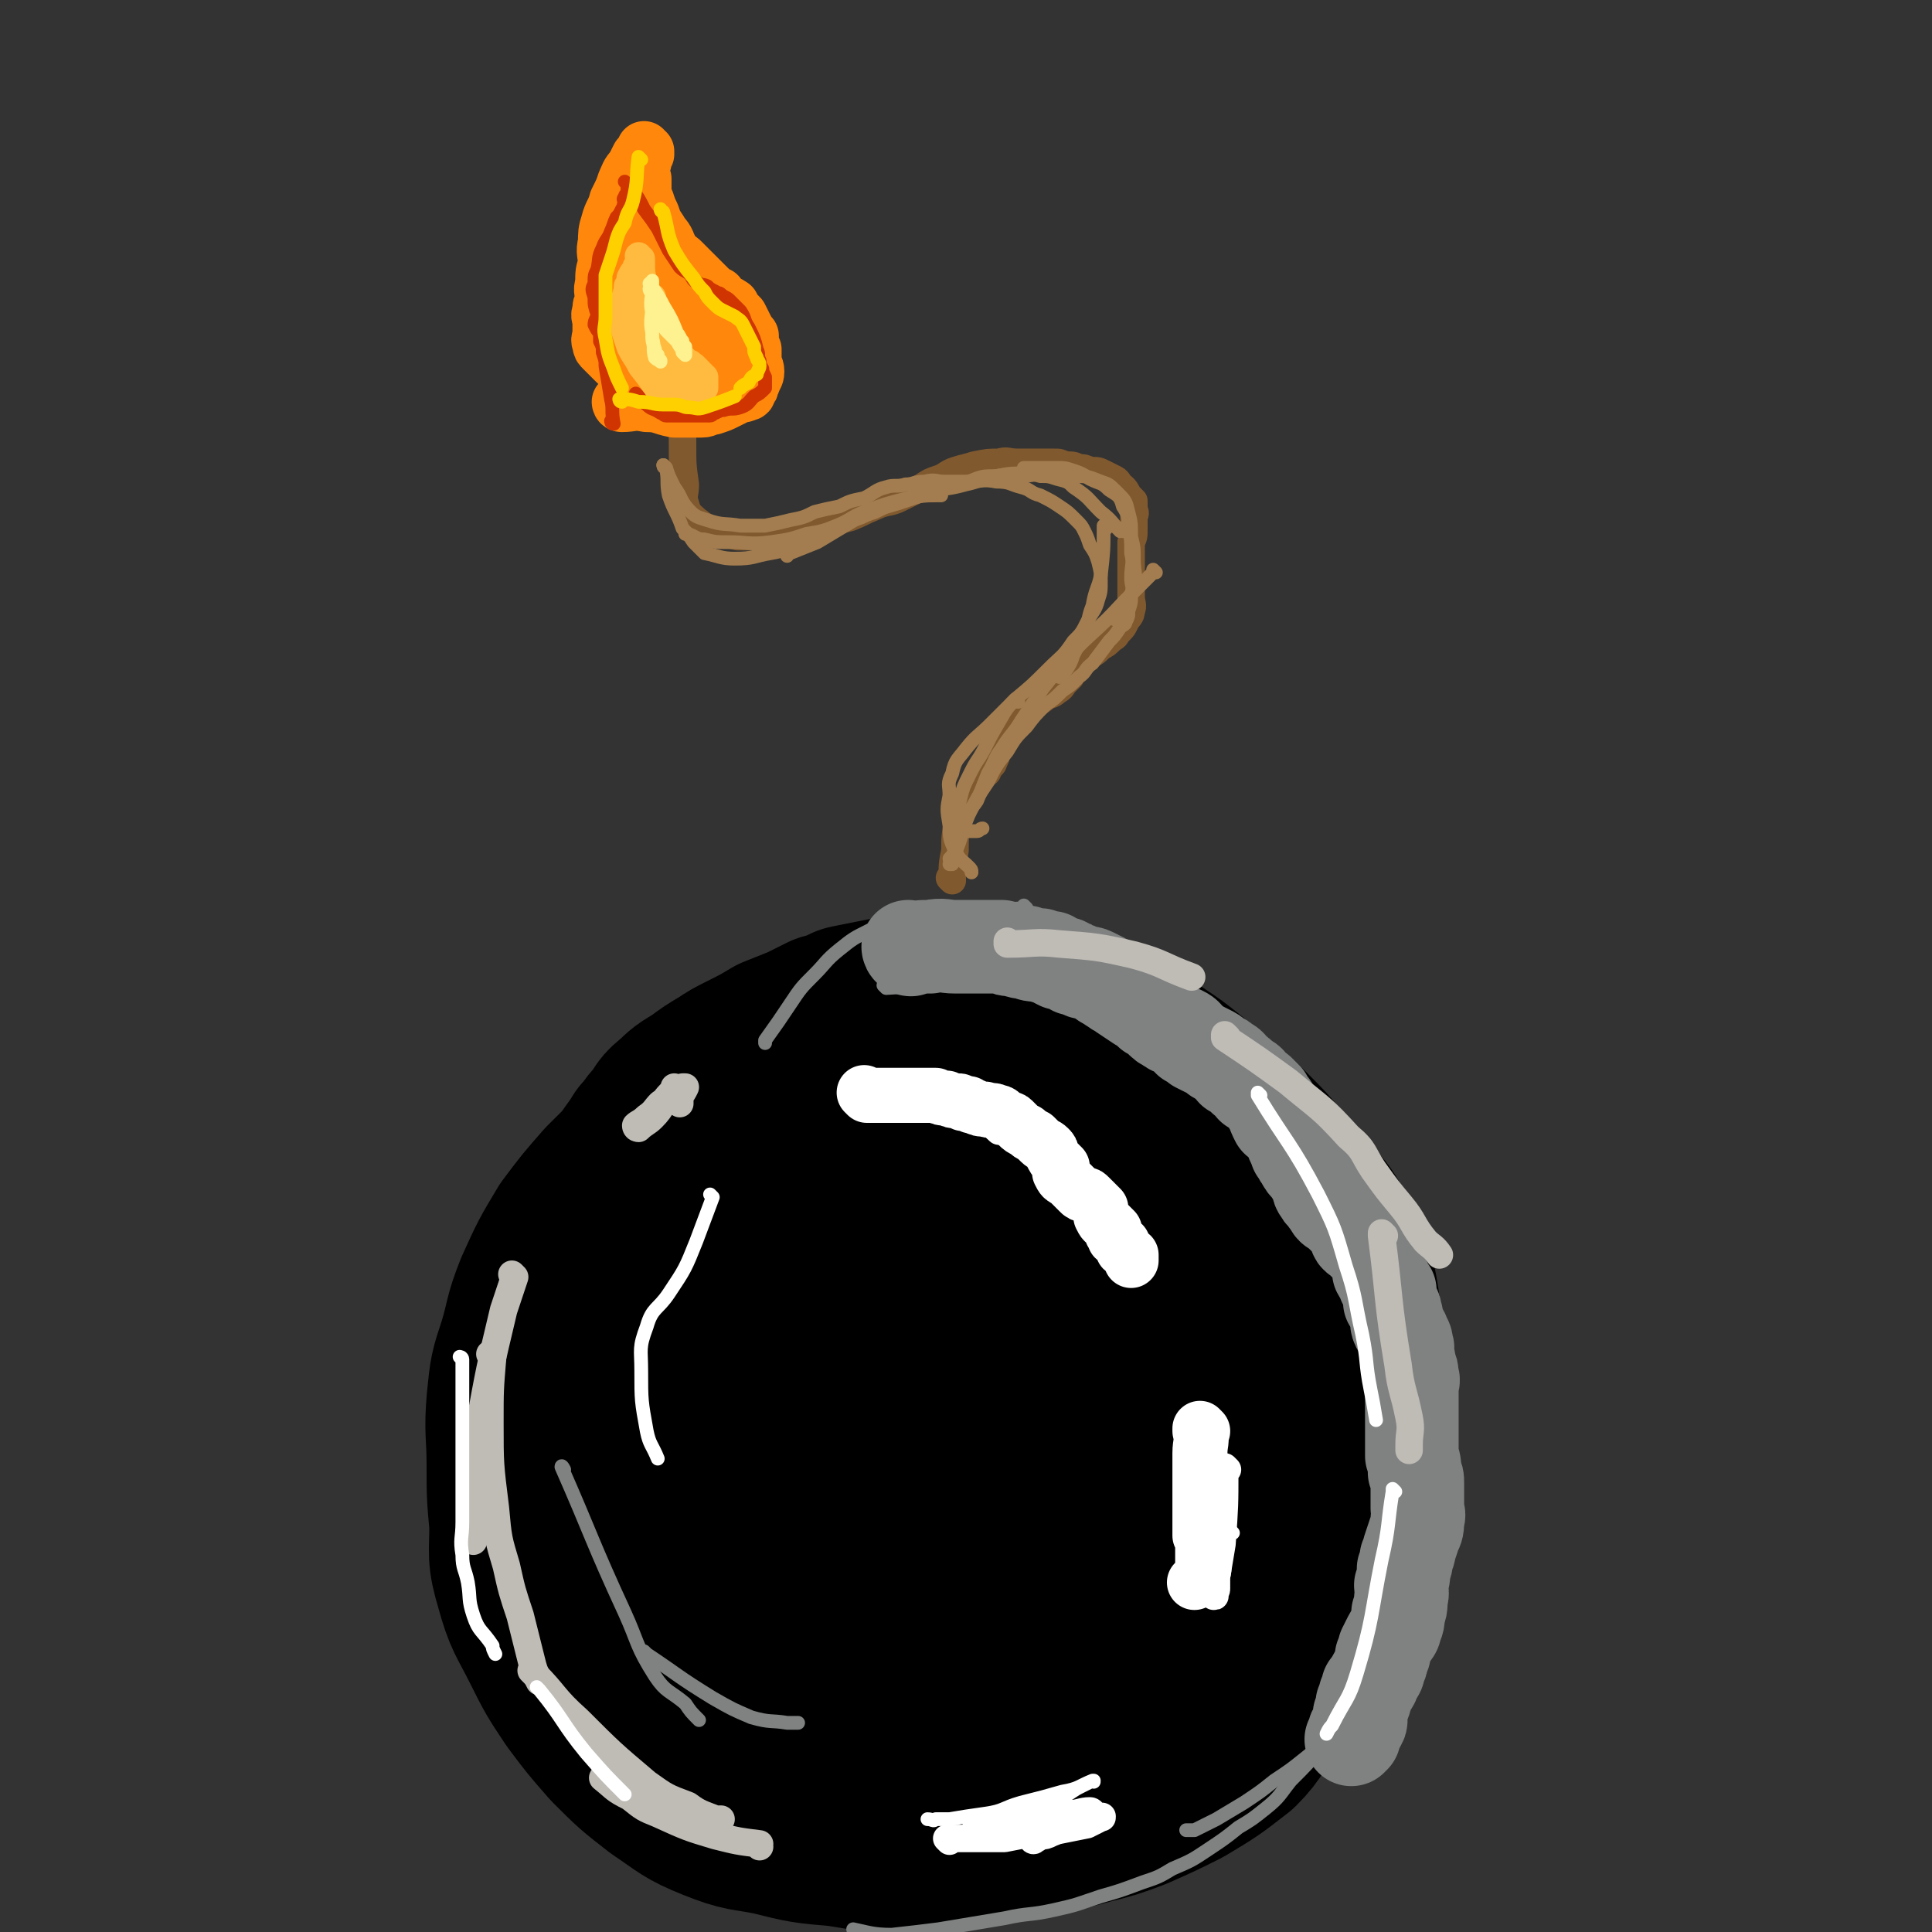 <svg viewBox='0 0 702 702' version='1.1' xmlns='http://www.w3.org/2000/svg' xmlns:xlink='http://www.w3.org/1999/xlink'><rect x="0" y="0" width="702" height="702" fill="#333333" stroke="none"/><g fill='none' stroke='#000000' stroke-width='68' stroke-linecap='round' stroke-linejoin='round'><path d='M216,471c0,0 -1,-1 -1,-1 0,0 0,0 1,1 0,0 0,0 0,0 0,0 -1,-1 -1,-1 0,0 0,0 1,1 0,0 0,0 0,0 0,0 -1,0 -1,-1 0,-4 0,-4 1,-8 0,-5 0,-5 1,-10 0,-3 0,-3 1,-6 2,-3 2,-3 3,-7 2,-3 2,-3 4,-7 3,-4 3,-4 6,-7 3,-5 3,-4 6,-9 3,-3 2,-3 5,-6 3,-4 2,-4 6,-7 3,-3 3,-3 8,-6 4,-3 4,-3 9,-6 3,-2 3,-2 7,-4 6,-3 6,-3 11,-6 5,-2 5,-2 10,-4 4,-2 4,-2 8,-4 4,-1 4,-1 8,-3 5,-1 5,-1 10,-2 5,-1 5,-1 10,-1 6,-1 6,-1 12,-1 5,0 5,0 9,0 4,0 4,0 7,0 5,1 5,0 11,1 5,1 5,1 10,3 5,2 5,2 10,4 5,2 5,2 11,4 5,2 5,2 10,5 4,2 4,2 9,4 6,4 6,4 11,8 6,5 6,5 12,10 5,4 5,4 10,9 6,6 6,6 11,12 5,6 5,6 10,12 5,5 5,5 8,10 4,7 4,7 6,13 2,6 2,6 3,12 1,6 0,6 0,11 1,7 1,7 2,13 1,7 1,7 1,13 0,8 -1,8 -2,15 -1,9 -1,9 -2,18 -2,9 -1,9 -4,18 -3,9 -4,9 -7,17 -5,11 -4,12 -9,22 -4,9 -5,9 -11,18 -5,7 -4,8 -10,14 -9,7 -9,7 -19,13 -8,4 -8,4 -17,8 -8,3 -8,3 -16,5 -11,3 -11,3 -22,5 -12,2 -12,2 -23,3 -10,2 -10,2 -20,2 -13,0 -13,0 -25,-2 -12,-1 -12,-1 -24,-4 -10,-2 -10,-1 -20,-5 -10,-4 -10,-5 -19,-11 -9,-7 -9,-7 -17,-15 -7,-8 -7,-8 -13,-16 -6,-9 -6,-9 -11,-19 -5,-10 -6,-10 -9,-21 -3,-10 -2,-10 -2,-21 -1,-11 -1,-11 -1,-22 0,-11 -1,-12 0,-23 1,-10 1,-10 4,-19 3,-10 2,-10 6,-20 5,-11 5,-11 11,-21 6,-8 6,-8 13,-16 9,-9 9,-9 19,-17 9,-8 10,-7 20,-14 7,-4 7,-5 15,-9 10,-4 11,-4 21,-7 10,-2 10,-2 19,-3 10,0 11,-1 21,0 11,0 11,0 22,3 10,2 10,2 19,6 10,5 10,5 19,12 13,10 14,9 25,21 14,15 13,16 25,32 10,17 11,17 19,34 7,17 6,17 12,35 4,14 4,14 8,28 2,8 3,9 2,17 -1,9 -2,9 -7,17 -6,10 -6,11 -16,18 -12,10 -13,10 -28,17 -17,8 -17,8 -34,14 -17,6 -17,6 -35,10 -16,3 -16,3 -32,3 -18,1 -18,2 -35,0 -16,-1 -16,0 -31,-4 -11,-3 -11,-3 -20,-9 -11,-8 -12,-8 -21,-18 -9,-8 -10,-9 -16,-19 -7,-11 -7,-12 -11,-24 -4,-13 -4,-14 -5,-28 -1,-15 -1,-15 2,-29 3,-16 4,-16 9,-31 6,-15 5,-16 13,-30 8,-14 8,-14 18,-25 10,-10 11,-9 21,-17 9,-7 9,-8 19,-14 8,-5 8,-5 16,-8 8,-3 8,-3 16,-3 11,-1 11,-1 21,1 12,3 12,2 22,8 11,7 12,7 20,17 12,15 12,16 21,33 11,21 12,21 20,43 8,21 8,21 12,43 4,18 4,19 3,37 0,15 0,15 -4,29 -3,10 -3,12 -10,20 -9,9 -10,8 -22,13 -14,7 -15,7 -30,9 -16,2 -16,2 -33,0 -18,-2 -18,-2 -35,-9 -19,-7 -19,-7 -35,-19 -13,-10 -14,-11 -22,-24 -9,-14 -8,-15 -13,-30 -4,-15 -4,-15 -4,-30 -1,-12 -1,-12 2,-24 3,-10 4,-11 10,-20 8,-10 8,-11 19,-19 12,-10 13,-10 27,-16 14,-7 15,-7 30,-10 12,-3 13,-3 25,-2 11,1 13,0 22,5 13,8 14,8 23,21 14,18 14,19 23,40 8,20 7,20 10,42 3,17 4,17 3,35 -1,11 0,13 -6,22 -6,8 -8,9 -18,13 -13,5 -14,4 -29,5 -15,0 -16,-1 -31,-5 -16,-5 -16,-5 -30,-14 -14,-8 -14,-8 -25,-18 -9,-9 -9,-10 -15,-21 -5,-9 -7,-10 -8,-20 -1,-14 -1,-16 3,-28 7,-18 8,-19 20,-34 12,-15 13,-15 29,-26 13,-9 14,-8 29,-13 13,-5 13,-4 27,-6 9,-1 9,-2 18,1 10,3 12,2 19,11 11,14 10,16 16,33 5,18 5,19 6,38 0,13 0,14 -4,27 -3,9 -4,10 -12,16 -9,7 -10,8 -21,10 -16,2 -17,2 -33,-1 -19,-4 -20,-4 -37,-14 -20,-12 -22,-12 -38,-29 -15,-17 -13,-20 -24,-39 -7,-11 -7,-12 -12,-23 -3,-6 -5,-7 -5,-13 -1,-5 0,-6 3,-10 5,-5 6,-6 13,-8 12,-4 13,-5 26,-5 20,0 21,-2 40,5 21,7 22,8 40,22 19,14 19,15 34,33 10,13 9,14 17,29 5,10 7,11 9,22 1,7 0,8 -2,14 -2,7 -2,9 -8,12 -9,7 -11,7 -23,9 -12,2 -13,2 -26,1 -10,-1 -10,-2 -20,-5 -9,-3 -10,-3 -18,-9 -5,-3 -5,-4 -7,-10 -3,-5 -3,-5 -4,-10 0,-7 0,-8 3,-14 3,-7 4,-8 9,-13 6,-6 7,-7 14,-10 9,-4 9,-6 19,-6 9,0 11,0 19,6 14,9 16,10 25,24 9,13 7,15 12,31 4,11 4,11 5,22 1,7 1,8 -2,13 -3,6 -4,7 -11,9 -9,3 -11,3 -21,0 -13,-3 -14,-3 -26,-10 -16,-10 -16,-11 -28,-25 -9,-10 -7,-11 -13,-22 -4,-7 -4,-7 -6,-13 -1,-7 -2,-8 1,-13 2,-7 3,-8 9,-13 5,-5 6,-5 12,-7 9,-2 10,-2 19,-1 8,0 9,1 16,5 8,4 9,4 14,11 5,6 5,7 7,14 1,7 1,7 0,14 0,5 1,6 -1,11 -1,5 -1,6 -5,10 -3,4 -4,4 -9,7 -2,1 -3,1 -6,2 -1,0 -1,0 -2,-1 0,-5 0,-6 2,-11 2,-10 2,-10 6,-19 4,-8 4,-8 9,-14 3,-4 4,-4 8,-7 1,-1 2,-1 3,-1 1,-1 2,0 2,1 3,5 3,5 4,11 1,10 0,10 0,20 0,13 0,13 -1,26 0,11 0,11 -1,21 0,6 1,6 0,11 0,3 0,3 -1,5 0,1 1,2 0,2 -1,-2 -2,-2 -3,-4 -5,-12 -5,-13 -8,-26 -4,-12 -3,-12 -5,-25 -1,-5 -1,-5 -2,-10 -1,-1 -1,-1 -3,-2 '/></g>
<g fill='none' stroke='#808282' stroke-width='34' stroke-linecap='round' stroke-linejoin='round'><path d='M331,345c0,0 -1,-1 -1,-1 0,0 0,0 1,1 0,0 0,0 0,0 0,0 -1,-1 -1,-1 0,0 0,0 1,1 0,0 0,0 0,0 0,0 -1,-1 -1,-1 0,0 0,0 1,1 0,0 0,0 0,0 0,0 -1,-1 -1,-1 0,0 0,1 1,1 3,-1 3,-1 7,-1 5,-1 5,0 9,0 2,0 2,0 4,0 1,0 1,0 2,0 2,0 2,0 3,0 2,0 2,0 3,0 2,0 2,0 5,0 2,1 2,1 4,1 3,1 3,1 5,1 2,1 2,1 5,1 2,1 2,1 4,1 1,1 1,1 3,2 2,0 2,0 3,1 1,0 1,0 2,1 1,0 1,0 3,1 2,1 2,0 4,1 2,1 2,1 4,2 0,1 1,1 1,1 2,1 1,1 3,2 1,1 2,1 3,2 3,2 3,2 6,4 2,1 2,1 4,3 2,1 2,1 3,2 2,2 2,2 4,3 1,1 2,1 4,2 2,1 2,1 3,3 2,1 2,1 3,2 2,1 2,1 4,2 2,1 2,1 3,2 2,1 2,1 3,2 2,1 2,1 3,3 2,1 2,1 4,3 2,1 2,1 3,3 2,1 2,1 3,2 1,1 1,1 2,2 1,2 1,2 2,3 1,3 1,3 2,5 1,1 2,1 3,2 1,2 1,2 2,4 1,3 1,2 2,5 1,1 1,2 2,3 1,2 1,2 3,4 1,2 1,2 2,3 0,1 0,1 1,2 0,2 0,2 1,3 0,1 1,1 2,2 0,1 0,1 1,2 1,2 1,2 3,3 1,1 1,1 2,2 1,1 1,1 2,2 1,1 1,2 2,3 1,2 0,2 2,3 1,1 1,1 2,2 2,2 2,2 4,4 0,1 0,1 0,2 1,2 1,2 1,4 1,2 2,2 2,4 1,1 1,2 2,3 0,2 0,2 0,4 1,2 2,2 2,4 1,2 0,3 1,5 1,2 2,2 2,4 1,1 1,1 1,3 1,1 0,1 0,3 1,2 1,2 1,4 1,2 1,2 1,4 1,2 0,2 0,4 0,2 0,2 0,4 0,2 0,2 0,4 0,2 0,2 0,5 0,3 0,3 0,6 0,3 0,3 0,6 1,3 1,3 1,6 1,2 1,2 1,4 0,2 0,2 0,4 0,2 0,2 0,5 0,2 1,2 0,4 0,3 0,3 -1,5 -1,3 -1,3 -2,6 0,1 0,1 -1,3 0,2 0,2 -1,4 0,3 0,3 -1,6 0,2 1,2 0,5 0,3 0,3 -1,5 0,3 0,3 -1,5 0,2 -1,2 -2,4 -1,2 -1,2 -2,4 0,2 0,2 -1,3 0,2 0,2 -1,4 0,2 -1,2 -2,4 0,2 -1,2 -2,3 0,2 0,2 -1,3 0,2 0,2 -1,3 0,2 0,2 -1,4 0,2 1,2 0,3 0,1 -1,1 -1,2 -1,1 -1,1 -1,2 0,0 0,0 0,1 0,0 0,0 -1,1 '/></g>
<g fill='none' stroke='#FFFFFF' stroke-width='20' stroke-linecap='round' stroke-linejoin='round'><path d='M315,398c0,0 -1,-1 -1,-1 0,0 0,0 1,1 0,0 0,0 0,0 0,0 -1,-1 -1,-1 0,0 0,0 1,1 0,0 0,0 0,0 0,0 -1,-1 -1,-1 0,0 0,0 1,1 0,0 0,0 0,0 0,0 -1,-1 -1,-1 0,0 0,0 1,1 0,0 0,0 0,0 6,0 6,0 12,0 3,0 3,0 6,0 1,0 1,0 3,0 2,0 2,0 4,0 2,1 2,1 4,1 2,1 2,1 4,1 1,0 1,0 2,1 1,0 1,0 2,0 1,1 1,1 2,1 2,1 2,1 4,1 2,1 3,0 4,1 2,0 2,1 3,2 1,1 2,0 3,1 1,1 1,1 2,2 1,1 1,1 3,2 1,1 1,1 3,2 1,1 1,1 2,2 1,1 2,1 3,2 1,1 1,1 1,2 1,2 1,2 2,3 1,1 1,1 2,2 0,1 -1,1 -1,2 1,2 1,2 3,3 1,1 1,1 2,2 1,1 1,1 2,2 1,1 1,1 2,1 1,0 1,0 2,1 1,1 1,1 2,2 1,1 1,1 2,2 0,1 0,2 0,3 1,2 1,2 3,3 1,1 1,1 2,2 0,0 -1,0 -1,1 1,1 1,1 1,2 1,1 2,1 3,2 0,1 0,1 0,2 1,1 2,1 3,2 0,1 0,1 0,2 '/><path d='M437,520c0,0 -1,-1 -1,-1 0,0 0,0 0,1 0,0 0,0 0,0 1,0 0,-1 0,-1 0,0 0,0 0,1 0,0 0,0 0,0 1,0 0,-1 0,-1 0,0 0,0 0,1 0,0 0,0 0,0 1,0 0,-1 0,-1 0,0 0,0 0,1 0,0 0,0 0,0 1,0 0,-1 0,-1 0,0 0,0 0,1 0,0 0,0 0,0 1,0 0,-1 0,-1 0,0 0,0 0,1 1,4 0,4 0,8 0,4 0,4 0,8 0,1 0,1 0,2 0,1 0,1 0,2 0,1 0,1 0,2 0,1 0,1 0,2 0,1 0,1 0,2 0,2 0,2 0,3 0,2 0,2 0,3 0,2 0,2 0,3 0,2 0,2 0,3 1,2 1,2 1,4 0,1 0,1 0,3 0,1 0,1 0,2 0,1 0,1 0,2 0,1 1,1 0,2 0,1 0,1 -1,2 0,1 -1,1 -2,2 0,0 0,0 0,0 '/></g>
<g fill='none' stroke='#BFBBB5' stroke-width='10' stroke-linecap='round' stroke-linejoin='round'><path d='M187,464c0,0 -1,-1 -1,-1 0,0 0,0 1,1 0,0 0,0 0,0 0,0 -1,-1 -1,-1 0,0 0,0 1,1 0,0 0,0 0,0 -2,6 -2,6 -4,12 -5,21 -5,21 -9,43 -2,12 -2,12 -2,24 -1,9 0,9 0,17 0,0 0,0 0,0 '/><path d='M179,493c0,0 -1,-1 -1,-1 0,0 0,0 1,1 0,0 0,0 0,0 0,0 -1,-1 -1,-1 0,0 0,0 1,1 0,0 0,0 0,0 -1,12 -1,12 -1,24 0,15 0,15 2,31 1,11 1,11 4,21 2,9 2,9 5,18 2,8 2,8 4,16 1,4 1,4 3,8 0,0 0,0 0,0 '/><path d='M194,608c0,0 -1,-1 -1,-1 0,0 0,0 1,1 0,0 0,0 0,0 0,0 -1,-1 -1,-1 0,0 0,0 1,1 0,0 0,0 0,0 8,8 7,9 16,17 12,12 12,12 25,23 7,5 7,5 15,8 4,3 5,3 10,5 1,0 1,0 2,0 '/><path d='M276,671c0,0 -1,-1 -1,-1 0,0 0,0 1,0 0,0 0,0 0,0 0,1 -1,0 -1,0 0,0 0,0 1,0 0,0 0,0 0,0 -8,-1 -8,-1 -16,-3 -10,-3 -10,-3 -21,-8 -5,-2 -5,-2 -10,-6 -6,-3 -5,-3 -10,-7 0,0 0,0 0,0 '/><path d='M367,343c0,0 -1,-1 -1,-1 0,0 0,0 0,1 0,0 0,0 0,0 1,0 0,-1 0,-1 0,0 0,0 0,1 0,0 0,0 0,0 10,0 10,-1 19,0 13,1 14,1 27,4 11,3 10,4 21,8 0,0 0,0 0,0 '/><path d='M446,377c0,0 -1,-1 -1,-1 0,0 0,0 0,1 0,0 0,0 0,0 1,0 0,-1 0,-1 0,0 0,0 0,1 0,0 0,0 0,0 12,8 12,8 23,16 12,10 12,9 22,20 6,5 5,6 9,12 5,7 5,7 10,13 5,6 4,7 9,13 2,2 3,2 5,5 0,0 0,0 0,0 '/><path d='M503,449c0,0 -1,-1 -1,-1 0,0 0,0 0,1 0,0 0,0 0,0 1,0 0,-1 0,-1 0,0 0,0 0,1 0,0 0,0 0,0 3,23 2,23 6,47 1,9 2,9 4,19 1,5 0,5 0,10 0,1 0,1 0,2 '/><path d='M246,396c0,0 -1,-1 -1,-1 0,0 0,0 1,1 0,0 0,0 0,0 0,0 -1,-1 -1,-1 0,0 0,0 1,1 0,0 0,0 0,0 -1,0 -1,0 -2,1 -4,4 -3,5 -7,9 -2,2 -3,2 -5,4 0,0 0,0 0,0 0,0 0,0 0,0 0,0 -1,0 -1,-1 1,-1 2,-1 4,-3 3,-2 3,-3 5,-5 3,-2 3,-2 5,-4 1,-1 2,-1 3,-2 0,0 0,0 1,0 0,0 0,0 0,0 -1,2 -1,2 -2,3 0,2 0,2 0,3 '/></g>
<g fill='none' stroke='#FFFFFF' stroke-width='10' stroke-linecap='round' stroke-linejoin='round'><path d='M446,534c0,0 -1,-1 -1,-1 0,0 0,0 0,1 0,0 0,0 0,0 1,0 0,-1 0,-1 0,0 0,0 0,1 0,0 0,0 0,0 0,13 0,13 -1,27 -1,6 -1,6 -2,12 0,2 0,2 0,4 0,1 0,1 -1,2 0,0 0,0 0,1 0,0 0,0 0,0 1,0 0,0 0,-1 -1,-2 0,-2 0,-4 -1,-5 -1,-5 -2,-10 -1,-7 -2,-7 -2,-14 0,-7 1,-7 2,-14 0,-2 0,-2 0,-3 '/><path d='M327,398c0,0 -1,-1 -1,-1 0,0 0,0 1,1 0,0 0,0 0,0 0,0 -1,-1 -1,-1 0,0 0,0 1,1 0,0 0,0 0,0 0,0 -1,-1 -1,-1 3,0 4,0 7,1 12,3 12,3 23,7 4,2 4,3 7,6 '/><path d='M345,669c0,0 -1,-1 -1,-1 0,0 0,0 1,0 0,0 0,0 0,0 0,1 -1,0 -1,0 0,0 0,0 1,0 0,0 0,0 0,0 10,0 10,0 20,0 5,-1 5,-1 11,-2 5,0 5,0 9,-1 5,-1 5,-1 10,-2 2,-1 2,-1 4,-2 1,-1 1,0 1,-1 0,0 0,0 0,0 1,1 0,0 0,0 0,0 1,0 0,0 -1,1 -2,1 -4,1 -4,1 -4,1 -8,2 -3,1 -3,2 -6,3 -2,1 -2,1 -4,1 -1,1 -1,1 -2,1 0,1 -1,1 -1,0 1,0 2,0 3,-1 3,-2 3,-2 7,-4 4,-2 4,-2 8,-4 2,0 2,0 3,-1 0,0 0,0 0,0 1,1 1,0 0,0 -3,0 -4,1 -7,1 -6,1 -5,1 -11,2 -1,0 -1,0 -2,0 '/></g>
<g fill='none' stroke='#81592F' stroke-width='10' stroke-linecap='round' stroke-linejoin='round'><path d='M346,320c0,0 -1,-1 -1,-1 0,0 0,0 1,1 0,0 0,0 0,0 0,0 -1,-1 -1,-1 0,0 0,0 1,1 0,0 0,0 0,0 0,0 -1,-1 -1,-1 0,0 0,0 1,1 0,0 0,0 0,0 0,0 -1,-1 -1,-1 0,0 0,0 1,1 0,0 0,0 0,0 0,0 -1,-1 -1,-1 0,0 0,0 1,1 0,0 0,0 0,0 0,-6 0,-6 1,-11 0,-5 0,-5 1,-10 1,-3 1,-3 2,-5 1,-3 1,-3 2,-5 1,-2 1,-2 2,-4 2,-2 2,-2 3,-3 1,-1 2,-1 2,-2 1,-2 2,-2 2,-3 1,-2 1,-2 1,-3 1,-2 1,-2 1,-3 1,-2 2,-1 2,-3 1,-1 1,-2 1,-3 1,-2 2,-2 3,-3 3,-2 3,-2 5,-4 2,-2 2,-2 5,-4 2,-2 3,-1 5,-3 2,-1 2,-2 3,-3 1,-1 1,-1 2,-2 1,-2 1,-2 2,-4 2,-2 2,-2 5,-4 2,-1 2,-1 4,-3 2,-1 2,-1 4,-3 2,-1 1,-1 3,-3 1,-1 1,-1 2,-3 1,-2 2,-2 2,-4 1,-2 0,-3 0,-5 0,-3 0,-3 0,-6 0,-2 0,-2 0,-4 0,-2 0,-2 0,-5 0,-2 0,-2 0,-5 1,-2 1,-2 1,-5 0,-2 0,-2 0,-4 0,-1 1,-1 0,-3 0,-1 0,-1 0,-3 -1,-1 -1,-1 -2,-2 -1,-2 -1,-2 -2,-3 -2,-1 -1,-2 -3,-3 -2,-1 -2,-1 -4,-2 -2,-1 -2,-1 -5,-1 -2,-1 -2,-1 -4,-1 -2,-1 -2,-1 -5,-1 -2,-1 -2,-1 -4,-1 -3,0 -3,0 -5,0 -2,0 -2,0 -4,0 -2,0 -2,0 -4,0 -4,0 -4,-1 -7,0 -4,0 -4,0 -9,1 -3,1 -4,1 -7,2 -3,1 -3,2 -6,3 -3,1 -3,1 -6,3 -4,2 -4,2 -8,4 -4,2 -5,1 -9,3 -5,2 -4,2 -9,4 -4,1 -4,1 -9,3 -5,1 -5,1 -10,2 -5,1 -5,1 -11,2 -5,0 -5,0 -11,0 -4,-1 -4,-1 -8,-2 -4,-1 -4,-2 -7,-4 -2,-2 -3,-2 -4,-6 -1,-3 0,-3 0,-7 -1,-7 -1,-7 -1,-15 0,-1 0,-1 0,-3 '/></g>
<g fill='none' stroke='#FF880C' stroke-width='20' stroke-linecap='round' stroke-linejoin='round'><path d='M226,147c0,0 -1,-1 -1,-1 0,0 0,1 1,1 0,0 0,0 0,0 0,0 -1,-1 -1,-1 0,0 0,1 1,1 0,0 0,0 0,0 0,0 -1,-1 -1,-1 0,0 0,1 1,1 0,0 0,0 0,0 0,0 -1,-1 -1,-1 0,0 0,1 1,1 4,0 4,-1 9,0 5,0 5,1 10,2 3,0 3,0 5,0 3,0 3,0 5,0 2,0 2,-1 4,-1 3,-1 3,-1 5,-2 2,-1 2,-1 4,-2 2,-1 2,0 3,-1 1,0 1,0 1,-1 1,-1 1,-1 1,-2 1,-1 0,-1 1,-2 0,-1 1,-1 1,-3 0,-2 -1,-2 -1,-4 0,-2 0,-2 0,-4 -1,-2 -1,-2 -1,-5 -1,-1 -1,-1 -2,-3 -1,-2 -1,-2 -2,-4 -2,-2 -2,-2 -3,-4 -3,-2 -3,-1 -5,-4 -2,-1 -2,-1 -4,-3 -1,-1 -1,-1 -3,-3 -1,-1 -1,-1 -2,-2 -2,-2 -2,-2 -4,-4 -1,-1 -1,-1 -3,-2 -1,-2 -1,-2 -2,-4 -1,-3 -2,-3 -3,-5 -2,-3 -2,-3 -3,-6 -1,-2 -1,-2 -2,-5 -1,-2 -1,-2 -1,-4 0,-2 0,-2 0,-4 -1,-2 -1,-2 -1,-3 0,-2 0,-2 1,-3 0,-2 0,-1 1,-3 0,0 0,0 0,-1 0,0 0,0 0,0 0,0 0,0 0,0 0,0 -1,0 -1,-1 0,0 0,1 1,1 0,0 0,0 0,0 -2,1 -2,1 -3,2 -1,2 -1,2 -2,4 -2,2 -2,3 -3,5 -1,3 -1,3 -3,7 -1,4 -2,4 -3,8 -1,3 -1,4 -1,7 -1,4 0,4 0,8 -1,3 -1,3 -1,7 -1,3 0,3 0,6 -1,2 -1,2 -1,4 -1,2 0,2 0,4 0,1 0,1 0,2 0,2 0,2 0,3 0,1 -1,1 0,3 0,1 0,1 1,2 1,1 1,1 2,2 2,2 2,2 3,3 2,1 2,1 5,2 1,1 1,1 3,2 3,1 3,2 7,2 1,0 1,0 2,0 2,0 2,0 3,0 2,0 2,0 4,0 2,-1 2,-1 4,-2 0,0 0,1 1,1 1,-1 1,-1 2,-1 1,-1 1,-2 2,-3 0,0 0,0 1,0 0,-2 0,-2 0,-4 -1,-2 -1,-2 -2,-4 -1,-3 -2,-3 -4,-6 -3,-3 -3,-3 -6,-7 -2,-4 -2,-4 -4,-7 -1,-3 0,-4 -2,-7 -1,-3 -1,-3 -3,-6 -1,-3 -1,-3 -3,-7 -1,-2 -1,-2 -2,-4 -1,-2 -1,-2 -2,-3 0,-1 1,-1 1,-1 0,-1 0,-1 0,-1 0,0 0,0 0,0 0,0 -1,-1 -1,-1 0,2 0,3 1,5 1,5 2,5 3,11 1,5 1,5 2,11 1,4 1,4 2,8 1,5 1,5 3,10 1,3 1,3 2,5 0,1 0,2 0,3 0,1 0,1 0,2 0,0 0,0 0,1 0,0 0,0 0,0 0,0 -1,-1 -1,-1 0,0 0,1 1,1 0,0 0,0 0,0 -1,-1 -1,-1 -1,-2 -1,-2 -2,-2 -2,-3 -1,-2 -1,-2 -1,-4 -1,-3 -2,-3 -2,-6 -1,-4 0,-4 0,-7 0,-3 0,-3 0,-6 0,-3 0,-3 0,-5 0,-2 0,-2 0,-4 0,-3 0,-3 0,-5 -1,-2 -1,-2 -1,-4 -1,-1 -1,-1 -1,-2 -1,-1 -1,-1 -1,-1 0,-1 0,-1 0,-1 0,0 0,0 0,0 0,0 -1,0 -1,-1 0,0 0,1 1,1 0,0 0,0 0,0 0,2 0,2 0,4 0,2 0,3 0,5 -1,4 -1,4 -2,7 -1,4 -2,4 -2,7 -1,3 0,3 0,6 -1,3 -1,2 -1,5 -1,2 -1,2 -1,4 -1,1 -1,1 -1,3 -1,3 -1,3 -1,6 0,1 0,1 0,1 '/></g>
<g fill='none' stroke='#FFBB40' stroke-width='10' stroke-linecap='round' stroke-linejoin='round'><path d='M243,147c0,0 -1,-1 -1,-1 0,0 0,1 1,1 0,0 0,0 0,0 0,0 -1,-1 -1,-1 0,0 0,1 1,1 0,0 0,0 0,0 0,0 -1,-1 -1,-1 0,0 0,1 1,1 0,0 0,0 0,0 -2,-2 -2,-2 -3,-4 -3,-5 -3,-5 -7,-10 -2,-4 -2,-3 -4,-7 -1,-3 -1,-3 -2,-6 -1,-3 -1,-3 -1,-6 0,-2 0,-2 1,-4 0,-3 1,-3 1,-6 1,-1 1,-1 1,-3 1,-2 1,-2 2,-3 0,-1 0,-1 1,-2 0,-1 0,0 1,-1 0,-1 0,-1 0,-1 0,0 0,0 0,0 0,0 -1,0 -1,-1 0,0 0,1 1,1 0,0 0,0 0,0 0,5 0,5 1,9 0,5 0,5 1,9 2,4 2,4 3,7 1,2 2,2 3,4 1,2 1,2 2,4 1,1 1,1 2,2 1,1 2,1 3,1 1,1 1,1 2,2 1,0 1,0 1,1 1,0 1,0 1,0 1,1 1,1 2,2 0,1 0,1 1,1 0,1 0,1 1,1 0,1 0,1 0,2 0,1 0,1 0,2 0,0 0,0 0,0 -1,0 -1,1 -1,1 -1,0 -1,0 -2,0 -1,0 -1,0 -2,0 -2,-1 -2,-1 -4,-2 -2,-2 -3,-2 -5,-4 -2,-2 -3,-3 -4,-5 -2,-3 -2,-3 -3,-5 -1,-3 -1,-3 -1,-6 0,-2 0,-2 0,-5 0,-2 0,-2 1,-4 0,-1 0,-1 1,-2 0,-1 0,-1 1,-1 0,0 0,0 0,0 '/></g>
<g fill='none' stroke='#CF3401' stroke-width='5' stroke-linecap='round' stroke-linejoin='round'><path d='M223,154c0,0 -1,-1 -1,-1 0,0 0,1 1,1 0,0 0,0 0,0 0,0 -1,-1 -1,-1 0,0 0,1 1,1 0,0 0,0 0,0 0,0 -1,-1 -1,-1 0,0 0,1 1,1 0,0 0,0 0,0 -1,-5 0,-5 -1,-9 -1,-6 -1,-6 -2,-12 0,-2 0,-2 -1,-5 0,-2 0,-2 -1,-4 0,-1 0,-1 0,-3 -1,-1 -1,-1 -2,-3 0,-2 1,-2 1,-4 -1,-3 -1,-3 -1,-6 -1,-3 -1,-3 0,-5 0,-3 0,-3 1,-5 1,-4 0,-4 2,-8 1,-3 2,-3 3,-6 1,-2 1,-3 2,-5 1,-1 1,-1 2,-3 1,-1 0,-1 1,-2 0,-1 -1,-2 0,-2 0,-2 1,-1 1,-2 0,-1 0,-1 0,-1 0,-1 0,-1 0,-1 0,-1 0,-1 0,-1 0,0 0,0 0,0 0,0 -1,-1 -1,-1 0,0 0,0 1,1 0,0 0,0 0,0 0,0 0,0 1,1 3,4 3,4 5,8 3,4 3,4 5,7 2,4 2,4 4,8 2,3 2,3 4,6 2,2 2,1 4,3 1,2 1,2 3,3 1,1 1,0 3,1 1,1 1,1 3,2 1,1 1,0 2,1 1,1 2,1 3,2 2,2 2,2 4,4 2,3 1,3 3,6 2,4 2,4 3,8 1,2 0,2 1,4 0,2 0,1 1,3 0,1 0,1 1,3 0,1 0,1 0,2 0,1 0,1 0,2 -2,2 -2,2 -4,3 -2,2 -2,3 -5,4 -3,1 -3,0 -6,1 -1,0 -1,0 -3,1 -1,0 -1,1 -2,1 -2,0 -2,0 -4,0 -1,0 -1,0 -2,0 -1,0 -1,0 -2,0 -1,0 -1,0 -2,0 -2,0 -2,0 -3,0 -2,0 -2,0 -3,0 -1,0 -1,-1 -2,-1 -3,-2 -3,-1 -5,-3 -3,-2 -2,-2 -4,-4 0,0 0,0 0,0 '/></g>
<g fill='none' stroke='#FFD000' stroke-width='5' stroke-linecap='round' stroke-linejoin='round'><path d='M241,77c0,0 -1,0 -1,-1 0,0 0,1 1,1 0,0 0,0 0,0 0,0 -1,0 -1,-1 0,0 0,1 1,1 0,0 0,0 0,0 0,0 -1,0 -1,-1 0,0 0,1 1,1 0,0 0,0 0,0 2,7 1,7 4,14 3,5 3,5 7,10 2,3 2,3 4,5 1,2 1,2 3,4 2,2 2,2 4,3 2,1 2,1 4,2 1,1 2,1 3,3 1,2 1,2 2,4 1,2 1,2 2,4 0,2 0,2 1,4 0,1 1,1 1,3 0,1 -1,2 -1,3 -2,1 -2,1 -3,3 -2,1 -2,1 -3,2 0,0 0,0 0,0 '/><path d='M233,58c0,0 -1,0 -1,-1 0,0 0,1 1,1 0,0 0,0 0,0 0,0 -1,0 -1,-1 0,0 0,1 1,1 0,0 0,0 0,0 0,0 -1,0 -1,-1 0,0 0,1 1,1 0,0 0,0 0,0 0,0 -1,-1 -1,-1 -1,7 0,8 -2,16 -1,4 -2,3 -3,8 -2,3 -2,3 -3,6 -1,4 -1,4 -2,7 -1,3 -1,3 -2,6 0,4 0,4 0,8 0,3 0,3 0,7 0,4 -1,4 0,8 1,6 1,6 3,11 1,3 1,3 3,7 0,0 0,0 0,0 '/><path d='M226,146c0,0 -1,-1 -1,-1 0,0 0,1 1,1 0,0 0,0 0,0 0,0 -1,-1 -1,-1 0,0 0,1 1,1 0,0 0,0 0,0 0,0 -1,-1 -1,-1 3,0 4,0 7,1 5,0 5,1 9,1 2,0 2,0 4,0 3,0 3,1 5,1 3,0 3,1 6,0 6,-2 6,-2 11,-4 0,0 0,0 0,0 '/></g>
<g fill='none' stroke='#FEF190' stroke-width='5' stroke-linecap='round' stroke-linejoin='round'><path d='M237,104c0,0 -1,0 -1,-1 0,0 0,1 1,1 0,0 0,0 0,0 0,0 -1,0 -1,-1 0,0 0,1 1,1 0,0 0,0 0,0 0,0 -1,-1 -1,-1 2,3 3,4 5,8 3,5 3,5 5,10 1,1 1,2 2,3 0,1 0,1 1,2 0,1 0,1 0,2 0,0 0,0 0,0 0,0 0,0 0,1 0,0 0,0 0,0 0,0 -1,-1 -1,-1 0,0 1,1 1,1 -1,-2 -2,-3 -3,-5 -2,-2 -2,-2 -4,-4 -2,-3 -2,-3 -4,-5 -1,-1 0,-2 -1,-3 0,-2 0,-2 0,-4 0,0 0,0 0,-1 0,-1 0,-1 0,-1 0,0 0,0 0,0 0,0 -1,-1 -1,-1 0,1 1,1 1,2 0,2 0,2 0,3 0,6 -1,6 0,11 0,3 0,3 1,6 0,1 0,1 1,2 0,1 0,1 1,2 0,0 0,0 0,0 0,1 0,0 0,0 -1,0 0,0 0,0 0,0 -1,0 -2,-1 -1,-3 0,-4 -1,-7 0,-5 0,-5 0,-9 -1,-5 0,-5 0,-10 0,-1 0,-1 0,-2 '/></g>
<g fill='none' stroke='#808282' stroke-width='5' stroke-linecap='round' stroke-linejoin='round'><path d='M205,534c0,0 -1,-1 -1,-1 0,0 0,0 1,1 0,0 0,0 0,0 0,0 -1,-1 -1,-1 0,0 0,0 1,1 0,0 0,0 0,0 0,0 -1,-2 -1,-1 11,25 11,27 23,53 5,11 4,12 11,23 4,6 5,5 11,10 2,3 2,3 5,6 0,0 0,0 0,0 '/><path d='M235,601c0,0 -1,-1 -1,-1 0,0 0,0 1,1 0,0 0,0 0,0 0,0 -1,-1 -1,-1 0,0 0,0 1,1 0,0 0,0 0,0 12,8 11,8 24,16 7,4 7,4 14,7 7,2 7,1 13,2 2,0 2,0 4,0 '/><path d='M322,359c0,0 -1,-1 -1,-1 0,0 0,0 1,1 0,0 0,0 0,0 0,0 -1,-1 -1,-1 0,0 0,0 1,1 0,0 0,0 0,0 19,-1 19,-2 39,-3 18,0 18,-1 36,1 8,1 8,2 16,4 3,1 3,1 6,3 '/><path d='M373,330c0,0 -1,-1 -1,-1 0,0 0,0 0,1 0,0 0,0 0,0 1,0 0,-1 0,-1 0,0 0,0 0,1 0,0 0,0 0,0 -15,1 -15,0 -30,2 -8,0 -8,1 -15,3 -6,1 -6,1 -11,3 -6,3 -6,3 -11,7 -5,4 -5,5 -9,9 -5,5 -5,5 -9,11 -4,6 -4,6 -9,13 0,0 0,0 0,1 '/><path d='M496,580c0,0 -1,-1 -1,-1 0,0 0,0 0,1 0,0 0,0 0,0 1,0 0,-1 0,-1 0,0 0,0 0,1 0,0 0,0 0,0 0,7 1,7 0,14 -1,11 -1,11 -4,22 -1,3 -1,3 -3,7 -2,4 -2,4 -5,7 -4,5 -4,5 -9,9 -5,4 -5,4 -11,8 -5,4 -5,4 -11,8 -5,3 -5,3 -10,6 -4,2 -4,2 -8,4 -1,0 -1,0 -3,0 '/><path d='M482,635c0,0 -1,-1 -1,-1 0,0 0,0 0,0 0,0 0,0 0,0 1,1 0,0 0,0 0,0 0,0 0,0 0,0 0,0 0,0 -6,7 -6,7 -12,13 -4,5 -4,6 -9,10 -5,4 -5,4 -10,7 -5,4 -5,4 -11,8 -6,4 -6,4 -13,7 -5,3 -5,3 -11,5 -8,3 -8,3 -15,5 -9,3 -8,3 -17,5 -9,2 -9,1 -18,3 -12,2 -12,2 -24,4 -8,1 -8,1 -17,2 -7,0 -9,-1 -14,-2 '/></g>
<g fill='none' stroke='#FFFFFF' stroke-width='5' stroke-linecap='round' stroke-linejoin='round'><path d='M259,435c0,0 -1,-1 -1,-1 0,0 0,0 1,1 0,0 0,0 0,0 0,0 -1,-1 -1,-1 0,0 0,0 1,1 0,0 0,0 0,0 -3,8 -3,8 -6,16 -4,10 -4,10 -10,19 -4,6 -6,5 -8,12 -3,8 -2,8 -2,16 0,11 0,11 2,22 1,5 2,5 4,10 '/><path d='M353,665c0,0 -1,-1 -1,-1 0,0 0,0 0,0 0,0 0,0 0,0 1,1 0,0 0,0 0,0 0,0 0,0 0,0 0,0 0,0 8,-1 8,0 16,-3 6,-2 6,-3 12,-6 4,-1 4,-1 8,-3 3,-2 3,-2 5,-3 2,-1 2,-1 4,-2 0,0 0,0 0,0 0,0 0,0 0,0 1,1 0,0 0,0 0,0 1,0 0,0 -5,2 -5,3 -11,4 -7,2 -7,2 -15,4 -7,2 -6,3 -13,4 -7,1 -7,1 -13,2 -3,0 -3,0 -5,0 -1,1 -1,0 -3,0 0,0 0,0 0,0 '/><path d='M448,557c0,0 -1,-1 -1,-1 0,0 0,0 0,1 0,0 0,0 0,0 1,0 0,-1 0,-1 0,0 0,0 0,1 0,0 0,0 0,0 1,0 0,-1 0,-1 '/><path d='M458,398c0,0 -1,-1 -1,-1 0,0 0,0 0,1 0,0 0,0 0,0 1,0 0,-1 0,-1 0,0 0,0 0,1 0,0 0,0 0,0 11,18 12,17 22,36 6,12 6,12 10,26 4,12 3,12 6,25 2,10 1,10 3,20 1,5 1,5 2,11 0,0 0,0 0,0 '/><path d='M507,542c0,0 -1,-1 -1,-1 0,0 0,0 0,1 0,0 0,0 0,0 1,0 0,-1 0,-1 0,0 0,0 0,1 0,0 0,0 0,0 -2,12 -1,12 -4,25 -4,20 -3,21 -9,41 -3,10 -4,9 -9,19 -1,1 -1,1 -2,3 '/><path d='M168,494c0,0 -1,-1 -1,-1 0,0 1,0 1,1 0,0 0,0 0,0 0,0 -1,-1 -1,-1 0,0 1,0 1,1 0,0 0,0 0,0 0,15 0,15 0,30 0,14 0,14 0,29 0,6 -1,6 0,12 0,5 1,5 2,10 1,6 0,6 2,12 2,6 3,5 7,11 0,1 0,1 1,3 '/><path d='M196,614c0,0 -1,-1 -1,-1 0,0 0,0 1,1 0,0 0,0 0,0 0,0 -1,-1 -1,-1 0,0 0,0 1,1 0,0 0,0 0,0 9,11 8,12 17,23 7,8 7,8 14,15 '/></g>
<g fill='none' stroke='#A37D4F' stroke-width='5' stroke-linecap='round' stroke-linejoin='round'><path d='M242,170c0,0 -1,-1 -1,-1 0,0 0,1 1,1 0,0 0,0 0,0 0,0 -1,-1 -1,-1 0,0 0,1 1,1 0,0 0,0 0,0 0,0 -1,-1 -1,-1 0,0 0,0 1,1 1,3 1,3 3,7 3,4 2,5 6,9 2,2 3,2 6,3 6,2 6,1 12,2 5,0 5,0 9,0 5,-1 5,-1 9,-2 5,-1 5,-1 9,-3 4,-1 4,-1 9,-2 4,-2 4,-2 9,-3 4,-2 4,-3 8,-4 3,-1 4,0 7,-1 3,0 3,-1 7,-1 4,-1 4,0 7,0 5,0 5,0 9,0 5,0 5,-1 10,0 5,0 5,1 9,2 4,1 3,2 7,3 4,2 4,2 7,4 3,2 3,2 6,5 2,2 2,2 3,4 1,2 1,2 2,5 2,3 2,3 3,6 1,4 1,4 1,7 0,4 0,4 -1,7 -1,4 -2,4 -4,8 -2,4 -2,4 -5,7 -4,6 -4,5 -9,10 -6,6 -6,6 -12,11 -5,5 -5,5 -9,9 -5,5 -5,4 -9,9 -3,4 -4,4 -5,9 -2,4 -1,4 -1,8 -1,5 -1,5 0,11 0,4 0,5 2,9 2,4 2,3 5,6 1,1 1,1 1,2 '/><path d='M242,170c0,0 -1,-1 -1,-1 0,0 0,1 1,1 0,0 0,0 0,0 0,0 -1,-1 -1,-1 0,0 0,1 1,1 0,0 0,0 0,0 1,5 0,5 1,10 2,6 3,6 5,12 2,2 2,2 4,5 2,2 2,2 4,4 5,1 6,2 11,2 7,0 7,-1 13,-2 6,-1 6,-2 11,-4 5,-2 5,-2 10,-4 6,-3 6,-3 12,-5 6,-3 6,-3 13,-5 6,-2 6,-2 12,-4 6,-2 6,-1 13,-3 5,-1 5,-2 11,-3 5,-1 5,-1 11,-1 4,0 4,0 9,0 4,0 4,0 8,1 5,0 5,0 10,2 3,1 3,1 6,4 3,3 3,3 4,7 1,4 1,4 1,9 1,4 1,4 1,8 0,5 1,5 0,10 -1,4 -2,4 -4,8 -1,2 -1,2 -3,4 '/><path d='M402,192c0,0 -1,-1 -1,-1 0,0 0,1 0,1 0,0 0,0 0,0 1,0 0,-1 0,-1 0,0 0,1 0,1 0,0 0,0 0,0 0,8 0,8 -1,17 -1,5 -2,5 -3,11 -2,5 -1,5 -3,10 -2,4 -2,4 -4,8 -1,3 -1,3 -3,6 -1,1 -1,1 -1,1 0,1 -1,1 -1,1 1,-1 1,-1 1,-2 0,0 0,0 0,0 '/><path d='M420,208c0,0 -1,-1 -1,-1 0,0 0,1 0,1 0,0 0,0 0,0 1,0 0,-1 0,-1 0,0 0,1 0,1 0,0 0,0 0,0 -5,5 -5,5 -11,11 -10,11 -11,10 -21,21 -4,5 -4,5 -8,10 -4,6 -4,6 -8,12 -3,5 -4,5 -7,10 -3,4 -2,4 -5,9 -2,5 -2,5 -4,10 -2,3 -3,3 -4,7 -1,2 0,2 0,3 1,1 0,1 0,1 2,0 2,0 4,0 1,0 1,-1 2,-1 '/><path d='M370,255c0,0 -1,-1 -1,-1 0,0 0,0 0,1 0,0 0,0 0,0 1,0 0,-1 0,-1 0,0 0,0 0,1 0,0 0,0 0,0 1,0 0,-1 0,-1 -4,4 -4,5 -7,10 -3,5 -3,6 -6,11 -2,3 -2,3 -4,7 -2,4 -2,4 -3,8 -1,4 -1,4 -2,9 0,3 0,3 -1,6 0,2 1,2 1,4 -1,2 -1,2 -2,3 0,1 1,1 1,2 -1,0 -1,0 -1,0 0,0 0,0 0,0 1,-2 1,-2 2,-4 3,-7 2,-7 5,-14 3,-6 3,-6 7,-12 3,-6 3,-6 7,-11 3,-5 3,-5 7,-9 3,-4 3,-4 7,-8 3,-2 3,-2 6,-5 3,-2 3,-2 6,-5 3,-2 2,-3 5,-5 3,-4 3,-4 6,-8 2,-2 2,-2 4,-5 1,-1 2,-1 2,-2 1,-2 1,-2 1,-4 1,-3 1,-3 1,-6 1,-3 0,-3 0,-6 0,-5 1,-5 0,-9 0,-5 0,-5 -1,-10 0,-3 0,-4 -2,-7 -1,-4 -2,-4 -5,-6 -3,-3 -3,-2 -7,-4 -3,-2 -3,-2 -6,-3 -3,-1 -3,-1 -7,-1 -3,0 -3,0 -7,0 -2,0 -2,0 -4,0 '/><path d='M408,193c0,0 -1,-1 -1,-1 0,0 0,1 0,1 0,0 0,0 0,0 1,0 0,-1 0,-1 0,0 0,1 0,1 0,0 0,0 0,0 1,0 0,-1 0,-1 0,0 1,1 0,1 -3,-3 -3,-4 -7,-7 -5,-5 -4,-5 -10,-9 -2,-2 -2,-2 -6,-3 -3,-1 -3,-1 -6,-1 -3,-1 -3,0 -7,0 -4,0 -4,-1 -9,0 -5,0 -5,0 -10,2 -6,1 -6,1 -11,3 -6,1 -6,1 -11,3 -6,2 -6,2 -12,5 -6,2 -6,2 -11,5 -5,3 -5,3 -10,6 -5,2 -5,2 -10,4 -1,0 -1,0 -1,1 '/><path d='M342,180c0,0 -1,-1 -1,-1 0,0 0,1 1,1 0,0 0,0 0,0 0,0 -1,-1 -1,-1 0,0 0,1 1,1 0,0 0,0 0,0 -6,0 -6,0 -12,1 -8,2 -8,2 -16,5 -5,2 -5,3 -10,5 -5,2 -5,2 -11,3 -6,2 -6,2 -13,3 -8,1 -8,0 -15,0 -5,0 -5,0 -9,-1 -3,0 -3,-1 -6,-2 -1,0 -1,0 -1,0 '/></g>
</svg>